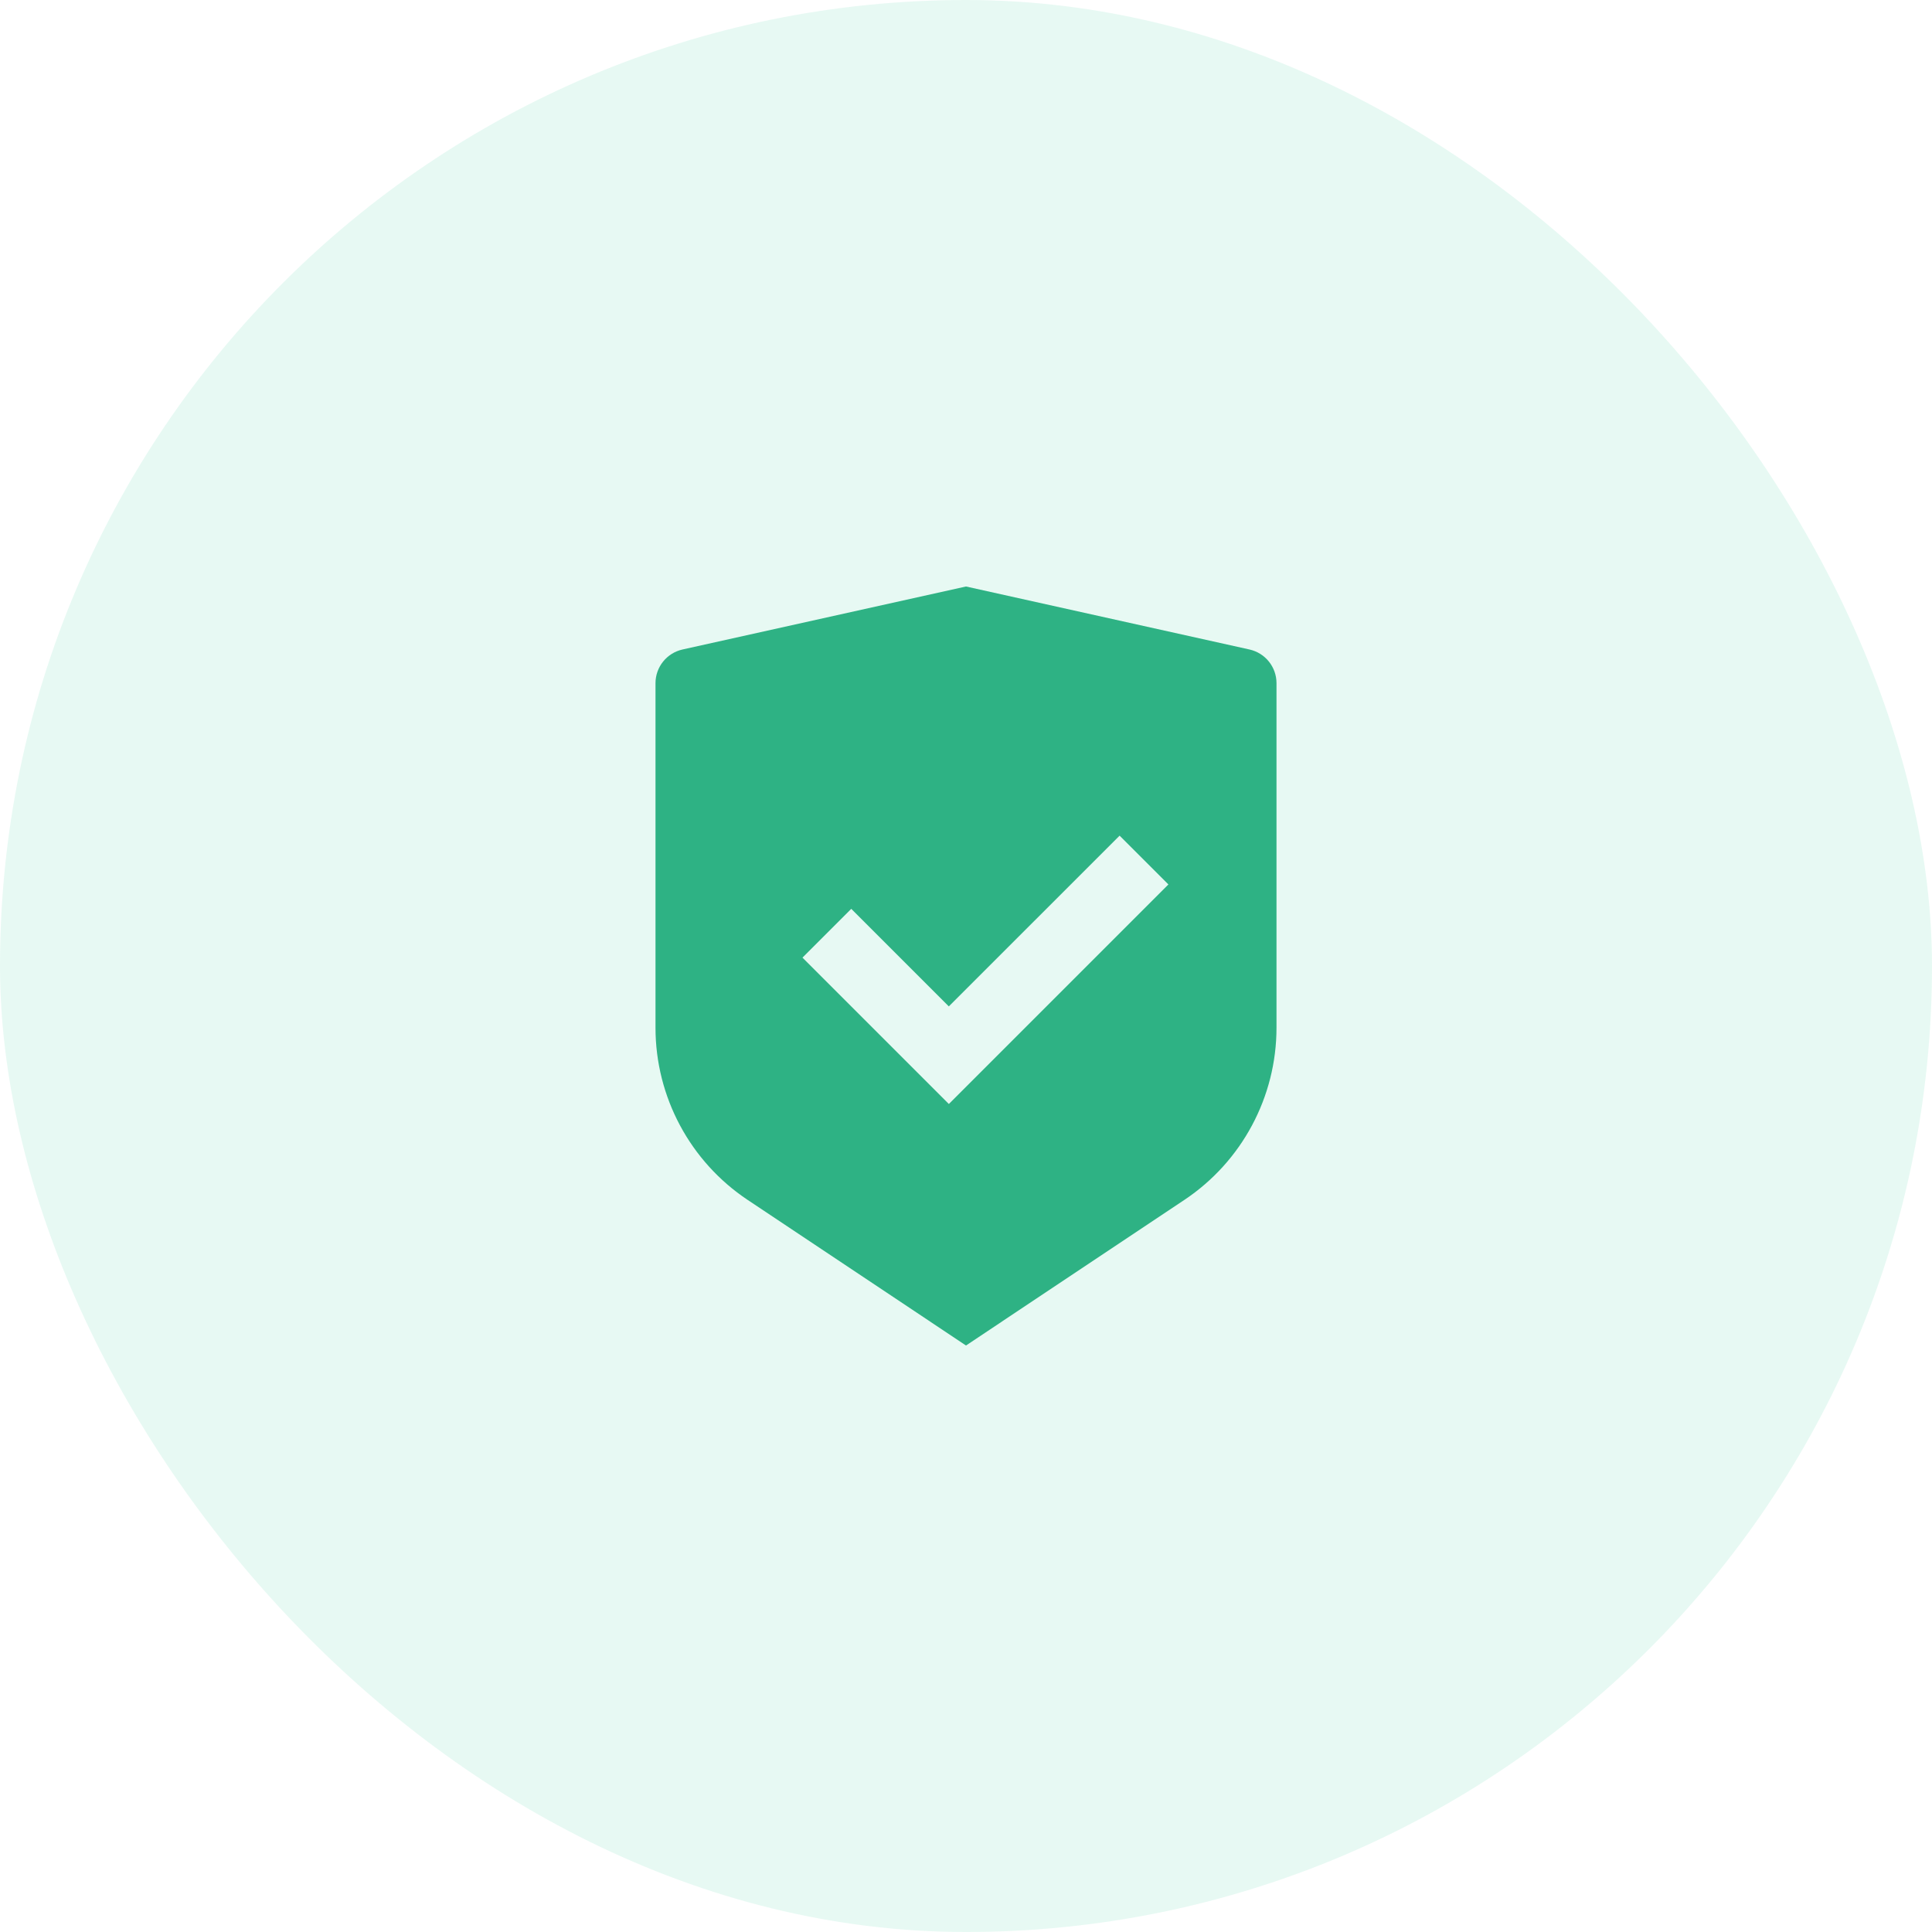<?xml version="1.0" encoding="UTF-8"?>
<svg xmlns="http://www.w3.org/2000/svg" width="56" height="56" viewBox="0 0 56 56" fill="none">
  <rect width="56" height="56" rx="28" fill="#62D6AD" fill-opacity="0.15"></rect>
  <path d="M28 17L36.217 18.826C36.675 18.928 37 19.334 37 19.802V29.789C37 31.795 35.997 33.668 34.328 34.781L28 39L21.672 34.781C20.003 33.668 19 31.795 19 29.789V19.802C19 19.334 19.326 18.928 19.783 18.826L28 17ZM32.452 24.222L27.502 29.171L24.674 26.343L23.26 27.757L27.503 32L33.867 25.636L32.452 24.222Z" fill="#2EB284"></path>
</svg>
